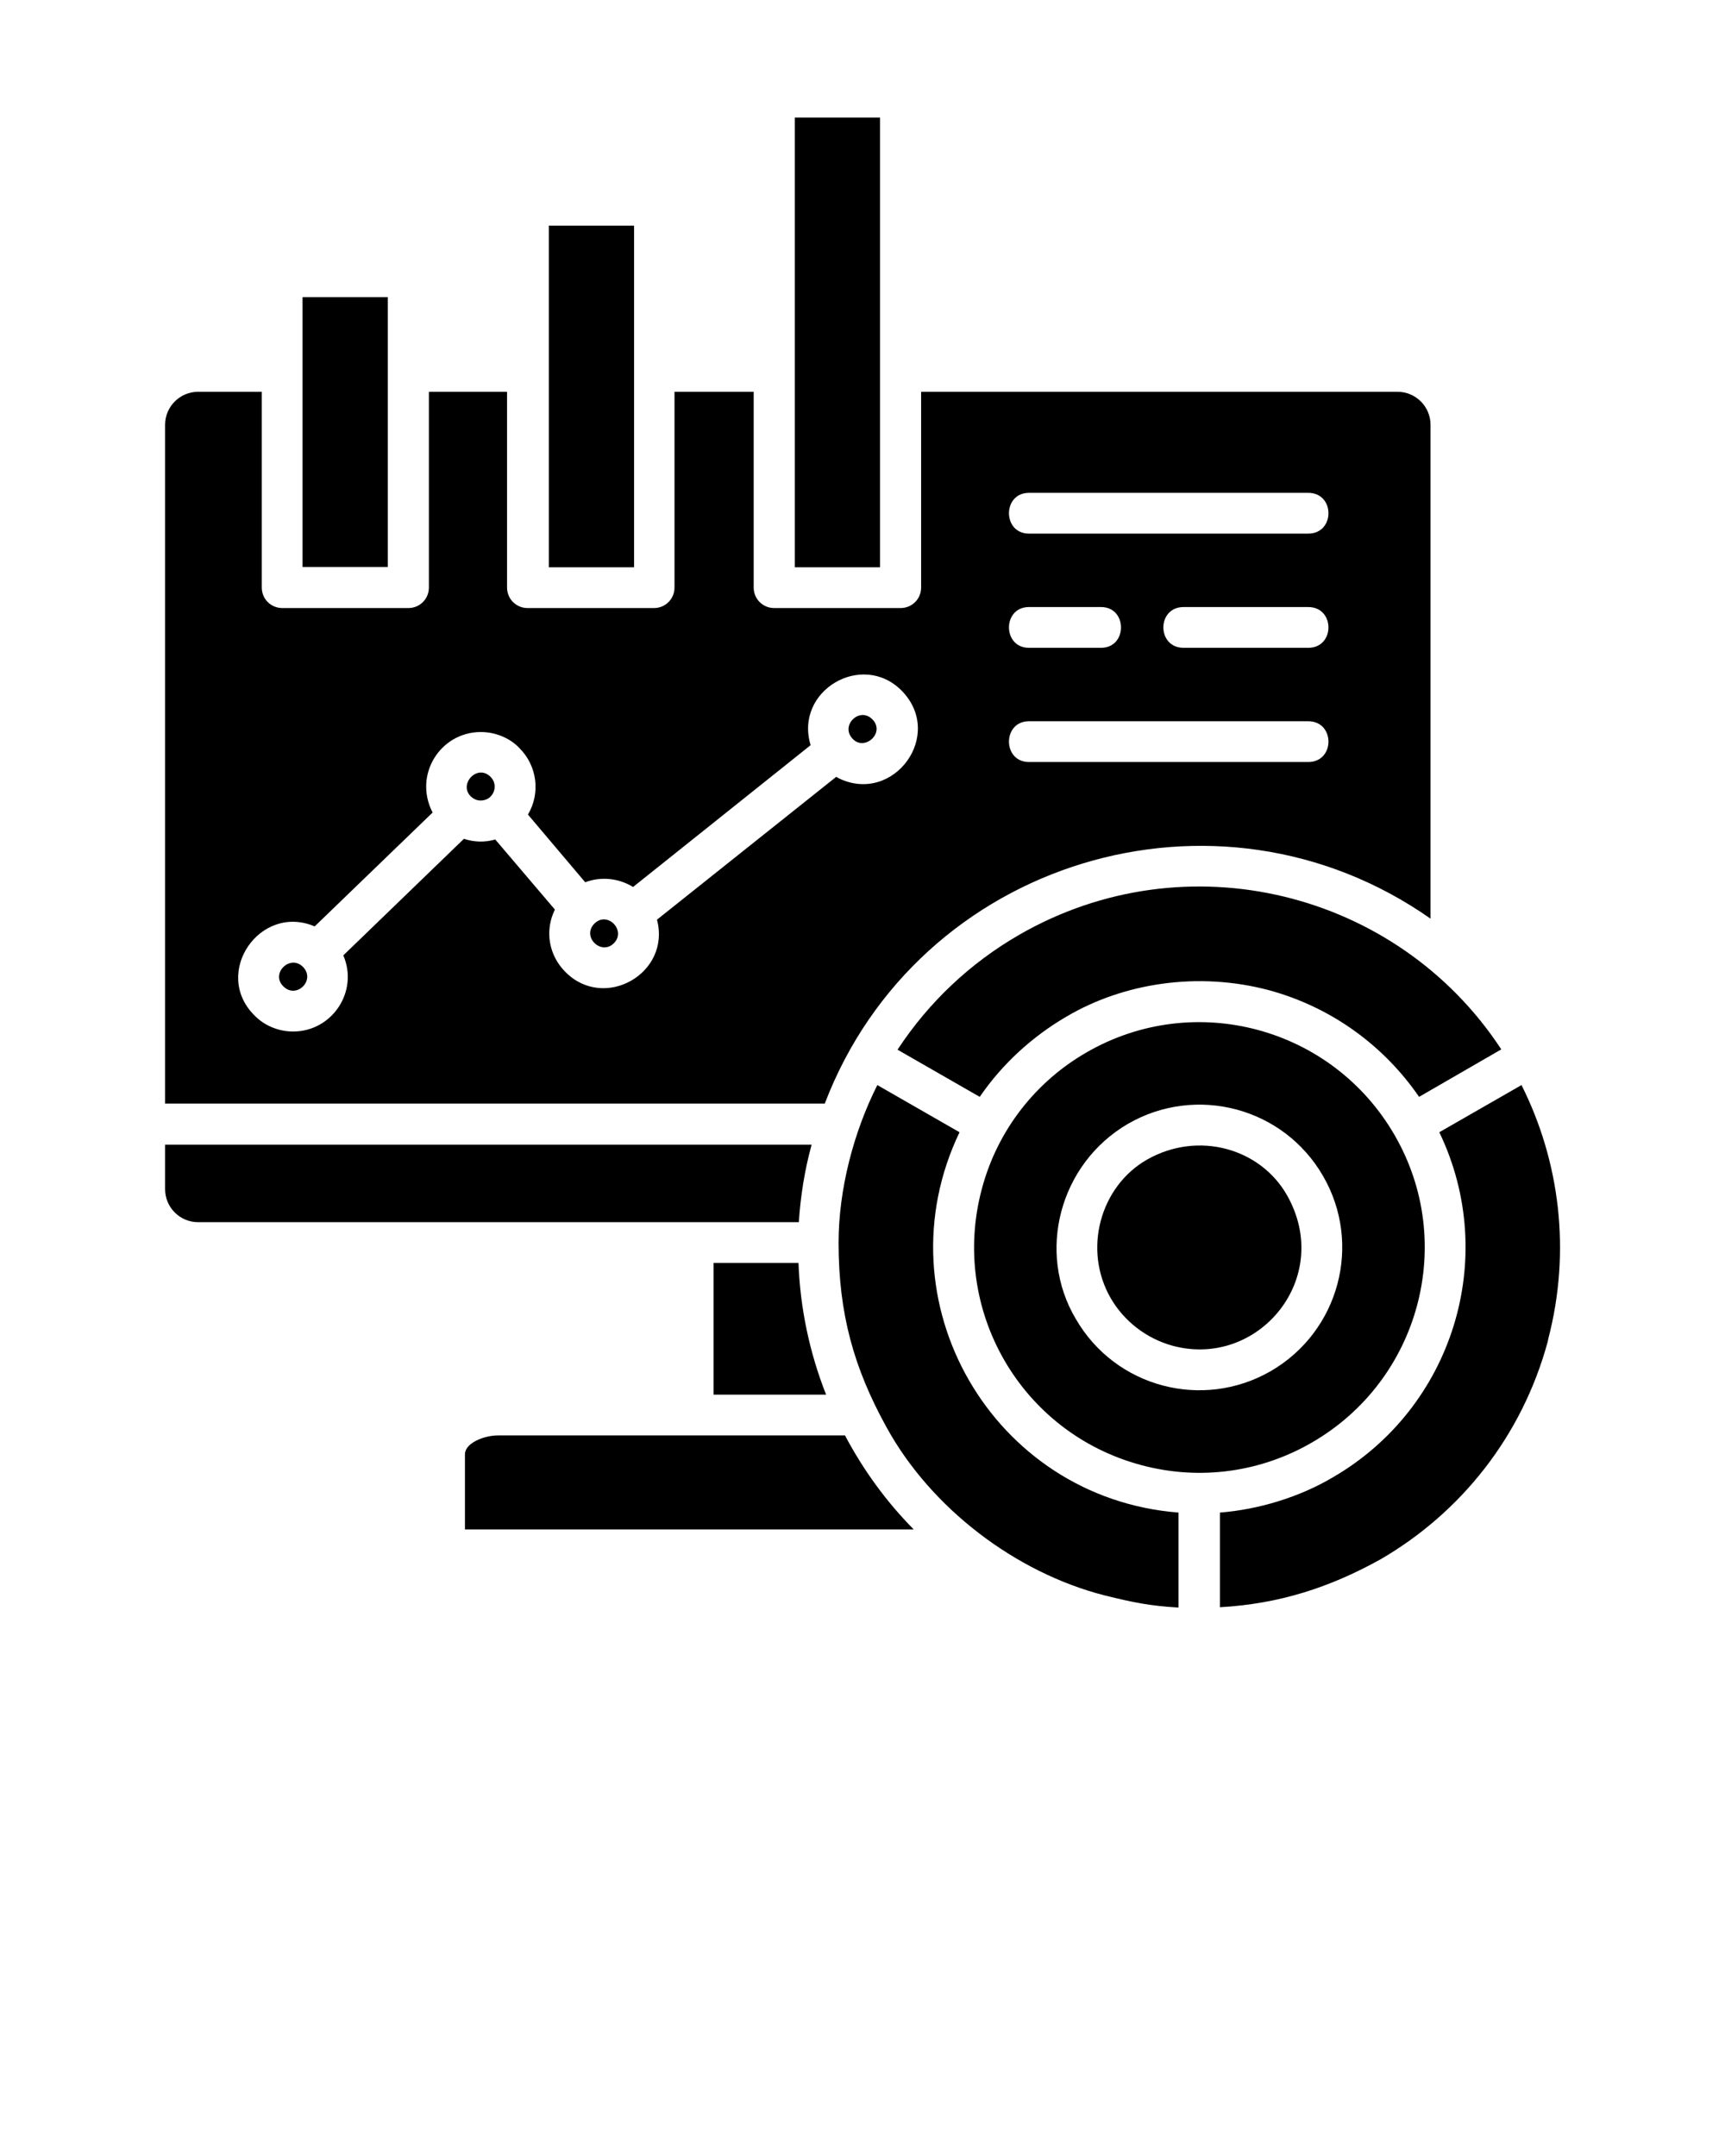<svg xmlns="http://www.w3.org/2000/svg" xmlns:xlink="http://www.w3.org/1999/xlink" version="1.1" x="0px" y="0px" viewBox="0 0 512 640" style="enable-background:new 0 0 512 512;" xml:space="preserve"><path d="M258.9,213.5c-3.7-3.7-9.3,1.6-6.1,5.5C256.3,223.4,263,217.6,258.9,213.5L258.9,213.5z M89.9,287c-3.8-3.8-9.7,2-5.8,5.8v0  C88,296.7,93.8,290.9,89.9,287L89.9,287z M176.6,274c-4.2,3.9,1.8,9.8,5.6,6C185.9,276.3,180.5,270.5,176.6,274L176.6,274z   M145.1,236.9c2.1-1.6,2.3-4.5,0.5-6.3l0,0c-4.1-4.1-10,2.7-5.4,6.2C141.6,237.9,143.6,237.9,145.1,236.9L145.1,236.9z M93.4,275  l35-33.8c-5.8-11.3,2.4-23.9,14.3-23.9c4.4,0,8.7,1.8,11.5,4.8l0,0c5.2,5.2,6.3,13.3,2.5,19.7l17,20.1c4.7-1.8,10-1.2,14.2,1.4  l52.7-42.1c-4.9-16.2,15.3-28,27-16.2c12.9,13.1-2.3,33.8-18.5,26.1c-0.3-0.2-0.6-0.3-0.9-0.5L195,273c4.2,16-15.7,27.2-27.2,15.5  c-4.9-4.9-6.2-12.2-3.1-18.5L147,249.2c-3.1,0.9-6.3,0.8-9.3-0.2l-35.8,34.6c4.6,10.7-3.3,22.6-14.9,22.6c-4.4,0-8.6-1.8-11.5-4.8  l0,0C62.9,288.8,77.2,268.1,93.4,275L93.4,275z M237.1,362.8c0.5-7.6,1.7-15.4,3.8-23H49V353c0,5.4,4.4,9.8,9.8,9.8  C118.2,362.8,177.7,362.8,237.1,362.8L237.1,362.8z M245.2,414c-4.9-12.4-7.7-25.6-8.2-39.1h-25.2V414H245.2z M271.2,454  c-8.2-8.3-15-17.7-20.4-27.9h-103c-4.2,0-9.8,2.3-9.8,5.6V454H271.2z M338.7,434.9c17.8,4.8,35.9,1.9,50.7-6.7v0  c32-18.5,43-59.4,24.5-91.3l0,0c-18.5-32-59.4-43-91.4-24.5v0c-14.8,8.5-26.4,22.8-31.1,40.6C281.9,388.7,302.9,425.3,338.7,434.9  L338.7,434.9z M377.2,407c-20.3,11.7-46.2,4.8-57.9-15.5h0c-11.7-19.7-4.9-46,15.5-57.9c20.3-11.7,46.2-4.8,57.9,15.5  C404.4,369.3,397.5,395.2,377.2,407L377.2,407z M348.1,399.5c25.5,6.8,47.8-20.2,33.9-44.7c-7.9-13.9-26.3-19.2-41.5-10.6  c-13.9,7.9-19.2,26.7-10.8,41.2l0,0C333.6,392.1,340.1,397.3,348.1,399.5L348.1,399.5z M451.6,322.1l-24.4,14  c17.9,37.2,4,81.9-31.7,102.5l0,0c-9.8,5.8-21.9,9.5-33.4,10.4v28.1c17.7-1,32.7-5.9,47.8-14.3c23.5-13.7,41.8-36.2,49.5-64.6  c0-0.2,0.1-0.3,0.1-0.6C466.4,371.3,462.9,344.6,451.6,322.1L451.6,322.1z M284.8,336.1l-24.4-14c-7.1,14.1-11.5,31.1-11.5,46.8  c0,21,4.5,37.2,14.3,54.9c13.1,23.8,38.1,43,64.7,49.8c8.5,2.1,13.4,3.1,21.9,3.6V449C294.6,444.7,260.8,386.2,284.8,336.1  L284.8,336.1z M266.4,311.6l24.4,14c6.7-9.8,15.6-17.9,25.7-23.8l0,0c17.1-10.1,39.2-13.4,60-7.9c18.9,5.1,34.4,16.7,44.7,31.7  l24.4-14.1c-30.8-47-93.5-62.6-143.1-34C288.1,285.8,275.7,297.4,266.4,311.6L266.4,311.6z M188.2,67h-25.3v101.4h25.3V67z   M261.2,34.9h-25.3v133.5h25.3V34.9z M115.2,88.2H89.8v80.1h25.3V88.2z M127.3,116.3v58.1c0,3.4-2.7,6.1-6.1,6.1H83.8  c-3.4,0-6.1-2.7-6.1-6.1v-58.1H58.8c-5.4,0-9.8,4.4-9.8,9.8v201.5h195.8c27.6-72.3,116.4-99.4,179.8-54.9V126.1  c0-5.4-4.4-9.8-9.8-9.8H273.4v58.1c0,3.4-2.7,6.1-6.1,6.1h-37.5c-3.4,0-6.1-2.7-6.1-6.1v-58.1h-23.5v58.1c0,3.4-2.7,6.1-6.1,6.1  h-37.5c-3.4,0-6.1-2.7-6.1-6.1v-58.1H127.3z M305.4,158.4c-7.9,0-7.9-12.1,0-12.1h82.9c8,0,8,12.1,0,12.1H305.4z M351.3,192.3  c-8,0-8-12.1,0-12.1h37c8,0,8,12.1,0,12.1H351.3z M305.4,192.3c-7.9,0-7.9-12.1,0-12.1h21.4c7.9,0,7.9,12.1,0,12.1H305.4z   M305.4,226.2c-7.9,0-7.9-12.1,0-12.1h82.9c8,0,8,12.1,0,12.1H305.4z"/></svg>